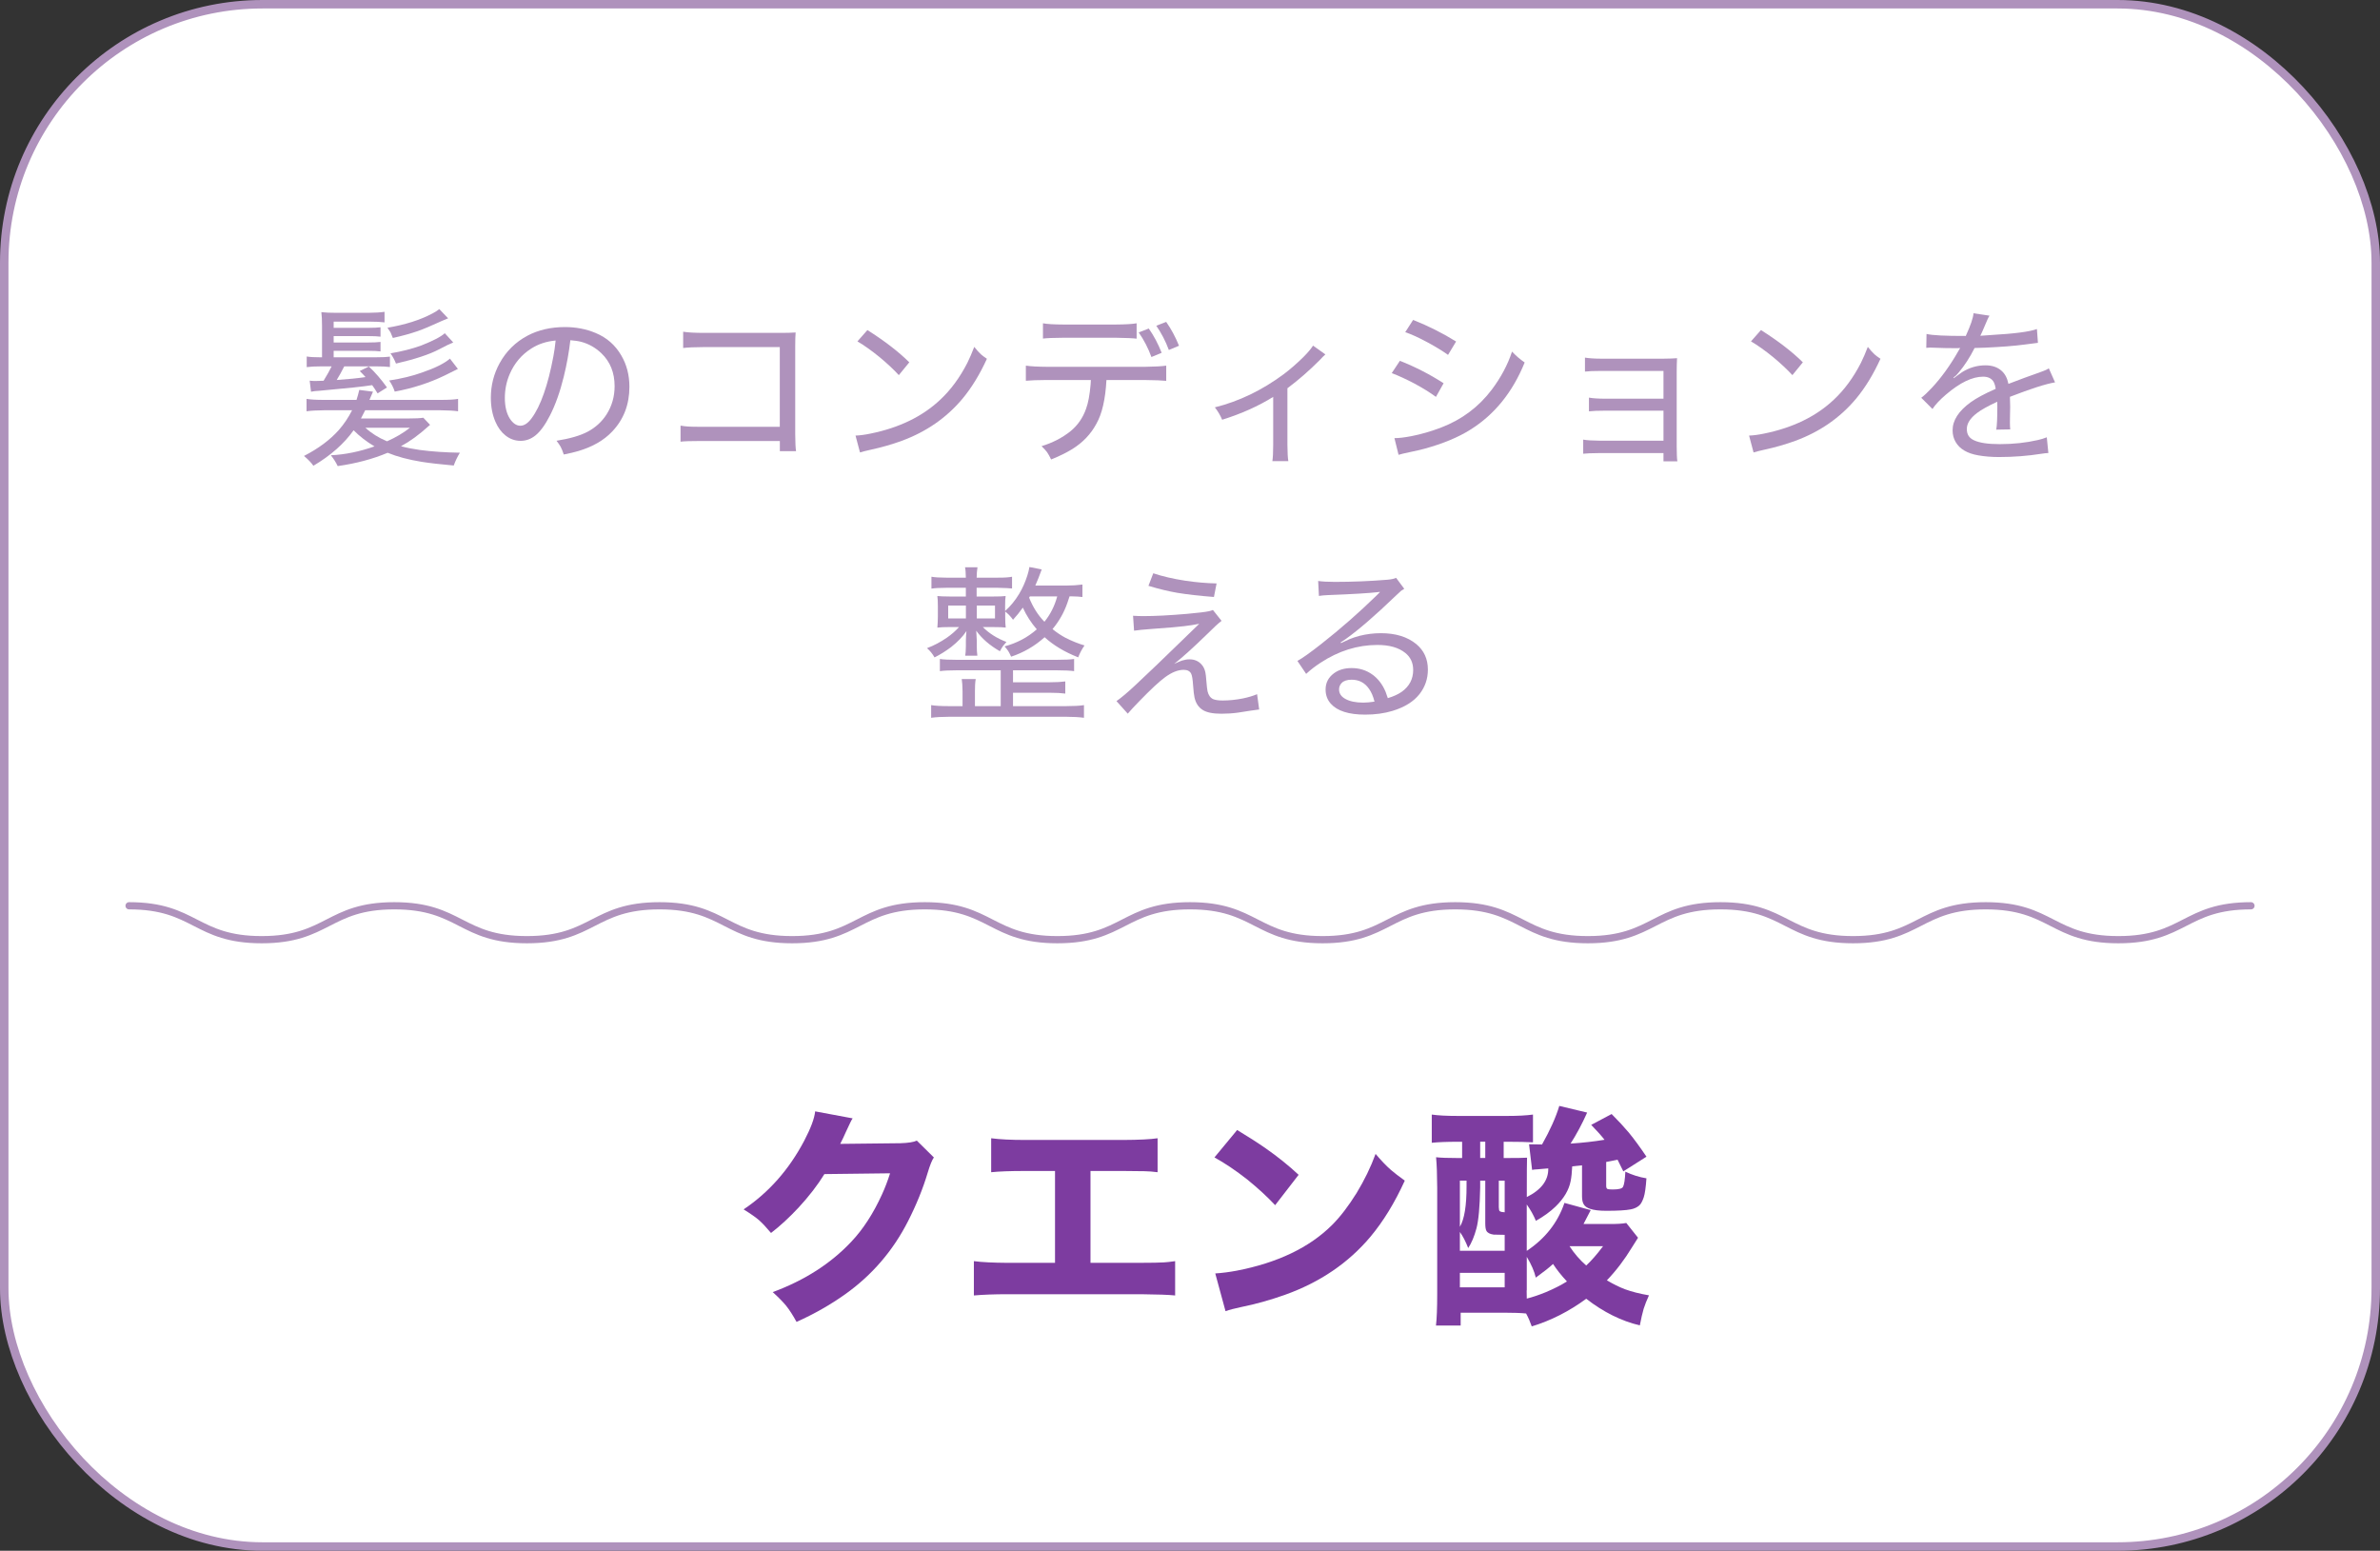 <?xml version="1.0" encoding="UTF-8"?><svg xmlns="http://www.w3.org/2000/svg" width="752.68" height="490.37" viewBox="0 0 752.68 490.37"><rect x="0" y="0" width="752.68" height="490.37" fill="#333333" stroke="none"/><g id="a"/><g id="b"><g id="c"><g><rect x="1.34" y="1.34" width="750" height="487.69" rx="81.68" ry="81.68" style="fill:#fff; stroke:#af92bc; stroke-miterlimit:10; stroke-width:2.68px;"/><g><path d="M40.82,286.42c20.97,0,20.97,10.72,41.94,10.72s20.97-10.72,41.94-10.72,20.97,10.72,41.94,10.72,20.97-10.72,41.94-10.72,20.97,10.72,41.94,10.72,20.97-10.72,41.94-10.72,20.97,10.72,41.94,10.72,20.97-10.72,41.94-10.72,20.97,10.72,41.94,10.72,20.97-10.72,41.94-10.72,20.97,10.72,41.94,10.72,20.97-10.72,41.94-10.72,20.97,10.72,41.94,10.72,20.97-10.72,41.94-10.72,20.97,10.72,41.95,10.72,20.97-10.72,41.95-10.72" style="fill:none; stroke:#af92bc; stroke-linecap:round; stroke-linejoin:round; stroke-width:2.28px;"/><g><path d="M111.83,136.06c-3.03,4.26-7.27,8-12.72,11.22-.65-.95-1.64-1.98-2.97-3.1,4.59-2.37,8.26-5.1,11.01-8.2,1.63-1.86,3.03-3.94,4.2-6.25h-8.88c-2.31,.02-4.15,.12-5.52,.32v-3.92c1.17,.21,3.01,.32,5.52,.32h10.28c.33-1.02,.62-2.07,.87-3.15l4.34,.55c-.16,.32-.38,.82-.66,1.52-.16,.4-.31,.76-.45,1.08h22.5c2.59,0,4.43-.1,5.52-.32v3.92c-1.35-.19-3.19-.3-5.52-.32h-23.86c-.47,.96-.92,1.83-1.34,2.6h14.95c2.24,0,3.84-.08,4.78-.24l2.13,2.26c-.18,.14-.34,.28-.5,.42-3,2.72-5.9,4.83-8.7,6.33,1.65,.46,3.63,.85,5.94,1.18,3.82,.51,8.05,.8,12.69,.87-.79,1.3-1.44,2.65-1.94,4.05-4.17-.37-7.54-.75-10.12-1.16-4.21-.68-7.8-1.64-10.78-2.87-4.7,1.98-9.96,3.38-15.8,4.21-.53-1.12-1.24-2.26-2.16-3.42,4.49-.21,9.08-1.15,13.8-2.81-2.45-1.44-4.66-3.14-6.62-5.1Zm-6.33-23.08h13.38c2.03,0,3.51-.07,4.44-.21v3.29c-1.03-.14-2.51-.21-4.44-.21h-10.01c-.86,1.7-1.66,3.14-2.39,4.31,3.61-.25,6.65-.55,9.12-.92-.53-.6-1.14-1.24-1.84-1.92l2.89-1.42c2.03,1.89,3.94,4.1,5.73,6.62l-2.97,1.87c-.65-1.07-1.22-1.94-1.71-2.6-2.73,.44-7.96,1-15.69,1.68l-.81,.08c-1.28,.07-2.23,.17-2.84,.32l-.42-3.5c.56,.07,1.13,.11,1.71,.11,.65,0,1.54-.03,2.68-.08,1.07-1.73,1.92-3.25,2.55-4.55h-3.18c-2,0-3.57,.08-4.7,.24v-3.36c.98,.17,2.47,.26,4.47,.26h.37v-9.86c0-1.86-.07-3.33-.21-4.42,1.19,.14,2.78,.21,4.76,.21h10.04c2.19-.02,3.92-.12,5.18-.32v3.34c-1.17-.16-2.81-.24-4.92-.24h-11.17v1.97h10.93c1.7,0,3-.06,3.89-.18v2.97c-.88-.12-2.17-.18-3.89-.18h-10.93v2.02h10.93c1.72,0,3.01-.06,3.89-.18v3c-.89-.12-2.19-.18-3.89-.18h-10.93v2.05Zm10.07,22.29c1.86,1.72,4.14,3.15,6.83,4.28,2.82-1.26,5.23-2.69,7.23-4.28h-14.06Zm8.67-28.41c-.32-.82-.57-1.43-.76-1.81-.18-.3-.49-.77-.95-1.42,5.57-.93,10.31-2.43,14.22-4.5,.81-.4,1.53-.87,2.18-1.39l2.79,2.92c-.68,.25-1.38,.54-2.1,.87l-.81,.37c-2.58,1.19-4.82,2.13-6.73,2.81-2.3,.79-4.91,1.51-7.83,2.16Zm.6,16.98c-.4-1.24-.99-2.42-1.76-3.52,3.91-.6,7.35-1.43,10.33-2.5,4.24-1.45,7.2-2.93,8.88-4.42l2.52,3.26c-.75,.37-2.13,1.05-4.13,2.05-4.92,2.38-10.21,4.09-15.85,5.12Zm.39-8.88c-.47-1.19-1.05-2.27-1.73-3.23,3.54-.6,6.75-1.41,9.62-2.44,3.84-1.51,6.35-2.81,7.54-3.92l2.68,2.92c-.84,.32-2.36,1.05-4.55,2.21-3,1.58-7.52,3.07-13.56,4.47Z" style="fill:#af92bc;"/><path d="M175.97,139.38c4.22-.67,7.52-1.62,9.88-2.87,2.49-1.33,4.47-3.14,5.94-5.41,1.72-2.68,2.58-5.68,2.58-8.99,0-4.28-1.4-7.75-4.21-10.43-1.82-1.73-3.92-2.93-6.28-3.57-.93-.25-2.09-.42-3.5-.53-.44,3.8-1.13,7.64-2.08,11.51-1.17,4.78-2.63,8.88-4.36,12.27-1.52,2.98-3.06,5.09-4.6,6.33-1.42,1.14-2.98,1.71-4.68,1.71-1.79,0-3.39-.57-4.81-1.71-1.3-1.02-2.35-2.44-3.15-4.28-.98-2.24-1.47-4.78-1.47-7.62,0-3.91,.92-7.54,2.76-10.91,2.08-3.8,5.04-6.72,8.86-8.75,3.42-1.8,7.36-2.71,11.83-2.71,3.49,0,6.73,.63,9.72,1.89,3.49,1.46,6.18,3.81,8.07,7.07,1.72,2.91,2.58,6.22,2.58,9.93,0,5.64-1.83,10.37-5.49,14.19-2.59,2.73-6.14,4.78-10.64,6.12-1.17,.35-2.72,.72-4.63,1.1-.33-1.03-.67-1.86-1-2.47-.32-.56-.75-1.19-1.31-1.89Zm-.26-31.7c-2.89,.26-5.45,1.1-7.67,2.52-3.08,1.95-5.37,4.65-6.86,8.12-1.02,2.38-1.52,4.89-1.52,7.52s.52,4.86,1.55,6.49c.98,1.52,2.1,2.29,3.36,2.29,1.19,0,2.36-.76,3.5-2.29,1.45-1.93,2.77-4.57,3.94-7.94,1.14-3.22,2.14-7.13,3-11.72,.3-1.54,.53-3.21,.71-4.99Z" style="fill:#af92bc;"/><path d="M246.6,139.45h-25.07c-3.05,0-5.15,.07-6.31,.21v-5.07c.95,.16,1.78,.25,2.5,.29,.77,.05,2.07,.08,3.89,.08h25v-25.21h-23.94c-3.01,.02-5.22,.11-6.62,.29v-5.15c1.47,.25,3.7,.37,6.68,.37h24.42c1.66,0,3.15-.04,4.47-.13-.09,1.03-.13,2.47-.13,4.31v27.89c.02,2.54,.1,4.32,.26,5.33h-5.12v-3.21Z" style="fill:#af92bc;"/><path d="M271.98,143.08l-1.42-5.34c1.38-.05,2.96-.26,4.73-.63,9.09-1.84,16.46-5.42,22.1-10.75,3.31-3.1,6.16-6.97,8.54-11.62,.73-1.49,1.46-3.17,2.18-5.05,.79,1,1.5,1.79,2.13,2.37,.46,.4,1.08,.87,1.87,1.39-2.24,4.92-4.82,9.14-7.73,12.64-5.06,6.03-11.46,10.46-19.19,13.3-3.05,1.12-6.35,2.07-9.91,2.84-1.37,.3-2.47,.58-3.31,.84Zm-.81-35.14l3.15-3.57c5.45,3.45,9.86,6.85,13.25,10.2l-3.31,4.05c-1.7-1.84-3.73-3.74-6.1-5.7-2.49-2.03-4.82-3.69-6.99-4.97Z" style="fill:#af92bc;"/><path d="M349.92,120.16c-.33,6.08-1.39,10.69-3.18,13.83-1.75,3.28-4.31,5.96-7.67,8.04-1.89,1.16-4.11,2.24-6.65,3.26-.44-.93-.88-1.71-1.31-2.34-.39-.51-.96-1.13-1.71-1.87,3.5-1.07,6.54-2.64,9.12-4.7,2.31-1.89,3.97-4.28,4.97-7.18,.67-1.82,1.14-4.37,1.42-7.65,.04-.47,.06-.94,.08-1.39h-13.96c-2.98,.02-5.18,.1-6.6,.24v-4.78c1.54,.23,3.77,.35,6.68,.37h31.01c3.08-.04,5.32-.16,6.7-.37v4.81c-1.26-.14-3.47-.23-6.62-.26h-12.27Zm-20.08-13.09v-4.84c1.33,.25,3.54,.38,6.62,.39h16.32c3.12-.02,5.34-.15,6.68-.39v4.86c-1.09-.14-3.29-.24-6.62-.29h-16.43c-3.19,.02-5.38,.11-6.57,.26Zm37.53,4.49l-3.23,1.34c-1.02-2.8-2.36-5.4-4.02-7.78l3.18-1.24c1.59,2.26,2.95,4.82,4.07,7.67Zm5.49-2.23l-3.21,1.34c-1.03-2.79-2.36-5.34-3.97-7.67l3.13-1.21c1.59,2.26,2.94,4.77,4.05,7.54Z" style="fill:#af92bc;"/><path d="M415.24,109.28l3.92,2.79c-.46,.39-1.03,.96-1.71,1.71-3.38,3.4-6.82,6.4-10.3,8.99v17.9c.02,2.45,.11,4.17,.29,5.15h-5.05c.17-1.1,.26-2.81,.26-5.13v-15.19c-4.66,2.91-10.04,5.32-16.14,7.23-.54-1.33-1.31-2.64-2.31-3.92,7.62-1.89,14.87-5.38,21.74-10.46,2.05-1.54,4.13-3.35,6.23-5.41,1.42-1.42,2.44-2.64,3.08-3.65Z" style="fill:#af92bc;"/><path d="M440.14,117.98l2.58-3.89c4.94,1.96,9.55,4.33,13.82,7.1l-2.42,4.31c-1.86-1.37-4.1-2.76-6.73-4.18-2.65-1.4-5.06-2.51-7.25-3.34Zm2.16,25.84l-1.31-5.28c1.3,.02,3.09-.19,5.39-.63,3.01-.58,6.15-1.49,9.41-2.73,6.52-2.51,11.84-6.49,15.98-11.96,2.91-3.87,5.05-7.88,6.41-12.04,1.23,1.31,2.56,2.46,4,3.44-3.8,9.39-9.53,16.48-17.19,21.26-3.8,2.4-8.64,4.41-14.51,6.02-1.24,.33-2.72,.67-4.44,1.03-1.86,.39-3.1,.68-3.73,.89Zm2.1-38.77l2.5-3.89c4.87,1.94,9.4,4.22,13.59,6.83l-2.55,4.23c-1.61-1.17-3.78-2.5-6.49-3.97-2.8-1.51-5.15-2.58-7.04-3.21Z" style="fill:#af92bc;"/><path d="M526.07,143.27h-20.26c-2.54,.02-4.25,.09-5.12,.21v-4.47c1.1,.21,2.82,.32,5.15,.34h20.24v-9.49h-18.45c-2.3,0-4,.07-5.12,.21v-4.34c1.24,.23,2.96,.34,5.15,.34h18.42v-8.78h-19.71c-2.33,0-4.04,.07-5.12,.21v-4.42c1.21,.21,2.93,.33,5.15,.34h19.58c2.08-.02,3.55-.07,4.39-.16-.07,1.28-.11,2.8-.11,4.57v23.21c0,2.33,.07,3.94,.21,4.84h-4.39v-2.63Z" style="fill:#af92bc;"/><path d="M554.57,143.08l-1.42-5.34c1.38-.05,2.96-.26,4.73-.63,9.09-1.84,16.46-5.42,22.1-10.75,3.31-3.1,6.16-6.97,8.54-11.62,.74-1.49,1.46-3.17,2.18-5.05,.79,1,1.5,1.79,2.13,2.37,.46,.4,1.08,.87,1.87,1.39-2.24,4.92-4.82,9.14-7.73,12.64-5.06,6.03-11.46,10.46-19.19,13.3-3.05,1.12-6.35,2.07-9.91,2.84-1.37,.3-2.47,.58-3.31,.84Zm-.81-35.14l3.15-3.57c5.45,3.45,9.86,6.85,13.25,10.2l-3.31,4.05c-1.7-1.84-3.73-3.74-6.1-5.7-2.49-2.03-4.82-3.69-6.99-4.97Z" style="fill:#af92bc;"/><path d="M621.68,106.23c1.54-3.36,2.36-5.76,2.44-7.17l5.07,.76c-.32,.46-.75,1.38-1.31,2.76-.82,1.96-1.36,3.16-1.6,3.6,.3-.05,1.43-.13,3.39-.24,7.39-.42,12.23-1.05,14.51-1.89l.32,4.36c-.7,.07-2.08,.25-4.13,.53-3.22,.44-7.46,.77-12.69,1-1.12,.05-2.19,.09-3.21,.1-1.52,3-3.17,5.55-4.94,7.65-.18,.19-.33,.38-.47,.55-.3,.35-.52,.57-.66,.66-.39,.26-.58,.46-.58,.58,0,.02,.03,.05,.08,.11l.71-.55c.84-.63,1.46-1.08,1.87-1.34,2.31-1.45,4.78-2.18,7.41-2.18,2.12,0,3.83,.58,5.12,1.74,1.09,.96,1.8,2.34,2.16,4.13,3.63-1.4,6.64-2.51,9.04-3.34,1.51-.54,2.42-.88,2.73-1.03,.3-.12,.63-.31,1-.55l1.97,4.44c-2.89,.47-7.65,2-14.27,4.57,.05,1.28,.08,2.31,.08,3.1,0,.49-.02,1.42-.05,2.79-.02,.93-.03,1.67-.03,2.23,0,.81,.03,1.53,.1,2.18l-4.42,.08c.23-1.31,.34-3.71,.34-7.17,0-.54,0-1.09-.03-1.66-3,1.4-5.13,2.59-6.41,3.58-2.14,1.63-3.21,3.31-3.21,5.05s.76,2.87,2.29,3.57c1.72,.81,4.42,1.21,8.12,1.21,4.28,0,8.29-.43,12.04-1.29,1.02-.23,1.96-.52,2.84-.87l.5,4.97c-.61,.02-1.36,.1-2.23,.24-4.29,.68-8.75,1.03-13.38,1.03-2.37,0-4.55-.18-6.54-.53-3.49-.6-5.88-2-7.17-4.21-.65-1.1-.97-2.34-.97-3.71,0-3.14,1.9-6.09,5.7-8.86,1.86-1.33,4.5-2.75,7.94-4.26-.12-.84-.32-1.52-.58-2.05-.63-1.19-1.77-1.79-3.42-1.79-3.4,0-7.31,1.88-11.72,5.65-1.96,1.67-3.39,3.19-4.28,4.57l-3.55-3.55c.86-.63,1.97-1.67,3.34-3.13,3.01-3.22,5.83-7.13,8.44-11.72,.12-.21,.3-.51,.53-.89-.14,.02-.3,.03-.47,.03-.21,.02-.38,.03-.5,.03-2.65,0-5.17-.05-7.57-.16-.44-.02-.76-.03-.97-.03-.28,0-.68,.03-1.21,.08l.08-4.39c1.82,.44,5.97,.65,12.43,.63Z" style="fill:#af92bc;"/><path d="M327.91,199.03c-1.82-2.1-3.3-4.4-4.44-6.89-.91,1.3-1.95,2.58-3.1,3.84-.65-.95-1.47-1.81-2.47-2.6v1.63c0,1.49,.05,2.64,.16,3.44-.63-.11-1.98-.16-4.05-.16h-3.18c1.98,2,4.47,3.57,7.46,4.7-.49,.54-.86,.98-1.1,1.31-.25,.35-.57,.89-.97,1.63-3.21-1.84-5.7-4-7.49-6.49l.05,.68c.05,.63,.1,1.45,.13,2.47v1.74c0,1.09,.06,2.08,.18,3h-3.84c.12-.54,.19-1.53,.21-2.97v-1.79c.02-1.05,.08-2.06,.18-3.02-1.09,1.68-2.71,3.37-4.86,5.07-1.67,1.26-3.41,2.35-5.23,3.26-.68-1.19-1.48-2.16-2.39-2.92,2.17-.82,4.26-1.92,6.25-3.29,1.45-1,2.75-2.13,3.89-3.39h-2.81c-1.79,0-3.14,.06-4.05,.18,.09-.98,.14-2.14,.16-3.47v-3.29c0-1.42-.05-2.5-.16-3.23,.67,.09,2.09,.14,4.28,.16h4.73v-2.76h-6.25c-2.03,0-3.57,.09-4.63,.26v-3.76c1.03,.19,2.59,.29,4.68,.29h6.2c-.02-1.45-.1-2.55-.26-3.29h3.94c-.16,1-.25,2.09-.26,3.29h6.7c1.94,.02,3.44-.08,4.49-.29v3.71c-.77-.09-2.24-.16-4.42-.21h-6.78v2.76h4.81c2.22,0,3.68-.05,4.36-.16-.11,.67-.16,1.74-.16,3.23v1.5c1.68-1.49,3.16-3.29,4.44-5.41,1.05-1.75,1.91-3.68,2.58-5.78,.32-.98,.53-1.88,.66-2.71l3.89,.76c-.67,1.88-1.34,3.57-2.02,5.1h9.83c1.79,0,3.48-.11,5.07-.32v3.94c-.88-.12-2.03-.19-3.47-.21h-.6c-.23,.68-.46,1.39-.71,2.13-1.05,3.01-2.61,5.76-4.68,8.23,1.28,1.05,2.64,1.96,4.07,2.73,2.03,1.03,4.05,1.85,6.05,2.44-.81,1.14-1.47,2.39-2,3.76-4.28-1.68-7.81-3.8-10.62-6.36-3.12,2.8-6.65,4.85-10.59,6.15-.35-.79-.66-1.38-.92-1.79-.25-.39-.63-.88-1.16-1.47,3.89-1.03,7.29-2.83,10.2-5.39Zm-11.43,24.26v-11.33h-14.01c-2.26,0-4,.09-5.23,.26v-3.84c1.17,.18,2.92,.26,5.23,.26h31.75c2.52,0,4.35-.09,5.47-.26v3.84c-1.26-.17-3.08-.26-5.47-.26h-13.85v3.78h11.75c1.95,0,3.54-.09,4.78-.26v3.84c-1.26-.17-2.86-.26-4.78-.26h-11.75v4.23h16.79c2.38,0,4.27-.1,5.65-.32v4c-1.56-.21-3.44-.32-5.65-.32h-37.03c-2.23,0-4.11,.11-5.65,.32v-4c1.26,.21,3.15,.32,5.65,.32h4.28v-4.73c-.02-1.66-.11-2.94-.26-3.84h4.42c-.18,1.12-.25,2.4-.24,3.84v4.73h8.15Zm-11.01-31.8h-5.6v4.07h5.6v-4.07Zm3.44,0v4.07h5.76v-4.07h-5.76Zm21.39,5.12c1.88-2.31,3.22-4.98,4.05-8.02h-8.65l-.24,.39c1.23,3.05,2.84,5.59,4.84,7.62Z" style="fill:#af92bc;"/><path d="M358.65,199.42l-.32-4.71c1.16,.07,2.23,.11,3.21,.11,3.77,0,8.38-.24,13.85-.71,3.5-.32,5.83-.59,6.96-.84,.44-.09,.85-.22,1.24-.39l2.73,3.44c-1.02,.77-2.59,2.23-4.73,4.36-4.31,4.19-7.73,7.27-10.25,9.25,1.1-.51,1.93-.86,2.47-1.05,.84-.26,1.63-.39,2.37-.39,1.58,0,2.86,.55,3.84,1.66,.58,.65,.97,1.46,1.18,2.44,.12,.56,.23,1.49,.32,2.79,.12,1.54,.25,2.61,.37,3.21,.3,1.26,.9,2.09,1.81,2.5,.68,.28,1.68,.42,3,.42,2.03,0,4.16-.22,6.39-.66,1.7-.35,3.19-.8,4.47-1.34l.66,4.84c-.44,.04-1.34,.16-2.71,.37-1.93,.32-3.28,.53-4.05,.63-1.68,.23-3.41,.34-5.18,.34-2.65,0-4.6-.38-5.86-1.16-1.37-.84-2.25-2.16-2.65-3.97-.16-.67-.31-1.95-.45-3.86-.12-1.89-.33-3.11-.6-3.65-.4-.82-1.19-1.24-2.37-1.24-1.8,0-3.77,.78-5.89,2.34-1.82,1.33-4.55,3.86-8.17,7.6-1.47,1.51-2.68,2.81-3.63,3.92l-3.57-3.97c1.47-1.02,3.39-2.63,5.76-4.84,5.34-5.01,9.45-8.94,12.33-11.78,2.45-2.4,5.15-5.01,8.09-7.83-1.44,.3-3.05,.55-4.84,.76-2.16,.25-5.63,.54-10.43,.89-2.35,.17-4.13,.35-5.34,.53Zm4.55-14.17l1.52-3.97c2.86,.96,6.21,1.74,10.07,2.34,3.4,.51,6.72,.8,9.96,.87l-.84,4.28c-4.54-.35-8.39-.79-11.56-1.31-2.72-.46-5.76-1.19-9.15-2.21Z" style="fill:#af92bc;"/><path d="M417.11,188.44l-.24-4.73c1.28,.19,3.04,.29,5.28,.29,5.55,0,11.08-.23,16.58-.68,1.26-.11,2.19-.31,2.79-.6l2.58,3.47c-.39,.21-.71,.41-.97,.6-.26,.21-.86,.76-1.79,1.66-6.4,6.15-11.61,10.66-15.64,13.54-.67,.47-1.24,.86-1.73,1.16l.11,.21c.51-.26,1.4-.67,2.68-1.24,.89-.38,1.98-.74,3.26-1.08,2.17-.54,4.41-.82,6.7-.82,4.66,0,8.38,1.15,11.17,3.44,2.45,2.03,3.68,4.72,3.68,8.07,0,2.91-.88,5.49-2.65,7.75-1.88,2.38-4.72,4.15-8.54,5.31-2.61,.79-5.49,1.18-8.65,1.18-5.2,0-8.83-1.16-10.88-3.47-1.09-1.23-1.63-2.72-1.63-4.47,0-2.1,.87-3.8,2.6-5.1,1.49-1.12,3.36-1.68,5.62-1.68,2.47,0,4.66,.68,6.57,2.05,1.8,1.3,3.2,3.11,4.18,5.44,.19,.47,.43,1.15,.71,2.02,1.79-.54,3.25-1.21,4.39-2,2.42-1.73,3.63-4.04,3.63-6.91,0-2.26-.83-4.06-2.5-5.39-2.09-1.68-5.02-2.52-8.8-2.52-6.29,0-12.3,1.88-18.03,5.65-1.65,1.07-3.15,2.23-4.52,3.5l-2.76-4.1c1.52-.82,4.04-2.61,7.54-5.36,6.17-4.85,11.99-9.96,17.48-15.32,.17-.19,.38-.39,.6-.6l.24-.24,.21-.21-.08-.11c-.14,.02-.29,.04-.45,.08-2.75,.33-8.06,.65-15.93,.95-.98,.04-1.92,.12-2.81,.26Zm17.58,33.43c-.4-1.65-.98-3-1.73-4.05-1.35-1.93-3.18-2.89-5.49-2.89-1.42,0-2.47,.34-3.15,1.02-.56,.58-.84,1.26-.84,2.05,0,1.28,.67,2.29,2.02,3.02,1.4,.77,3.29,1.16,5.65,1.16,.98,0,2.16-.11,3.55-.32Z" style="fill:#af92bc;"/></g><g><path d="M257.8,351.43l11.85,2.21c-.21,.29-.48,.76-.79,1.43-.5,1-.96,1.99-1.39,2.96-.52,1.21-1.11,2.44-1.75,3.68l19.02-.21c2.45-.07,4.19-.34,5.21-.82l5.39,5.32c-.57,.79-1.21,2.37-1.93,4.75-1.52,5.09-3.6,10.23-6.25,15.42-4.76,9.35-11.38,17.04-19.87,23.09-4.69,3.33-9.81,6.25-15.38,8.74-1.12-2.05-2.22-3.76-3.32-5.14-.98-1.19-2.38-2.62-4.21-4.28,10.04-3.71,18.29-8.99,24.76-15.84,3.76-3.95,7.02-8.96,9.78-15.02,.95-2.07,1.81-4.31,2.57-6.71l-20.77,.25c-2.12,3.45-4.83,6.97-8.14,10.56-2.95,3.16-5.86,5.85-8.74,8.06-1.43-1.71-2.7-3.07-3.82-4.07-1.09-.93-2.71-2.06-4.85-3.39,7.97-5.35,14.36-12.58,19.16-21.69,2.09-4,3.25-7.09,3.46-9.28Z" style="fill:#7d3ca0;"/><path d="M344.87,370.27v29.05h15.88c3.47,0,5.93-.05,7.39-.14,.88-.05,2.04-.18,3.5-.39v10.85c-2.02-.21-5.59-.34-10.7-.39h-42.39c-4.02,0-7.54,.13-10.56,.39v-10.85c2.45,.33,6.03,.51,10.74,.54h14.92v-29.05h-9.63c-4.52,0-8.04,.13-10.56,.39v-10.74c2.69,.36,6.27,.54,10.74,.54h31.01c5-.02,8.62-.2,10.88-.54v10.74c-1.47-.19-2.85-.3-4.14-.32-.55,0-2.74-.02-6.57-.07h-10.49Z" style="fill:#7d3ca0;"/><path d="M384.08,365.99l7.17-8.67c3.62,2.19,6.64,4.13,9.06,5.82,3.78,2.64,7.24,5.42,10.38,8.35l-7.42,9.6c-2.52-2.69-5.47-5.4-8.85-8.14-3.64-2.85-7.09-5.17-10.35-6.96Zm3.5,48.64l-3.25-11.95c2.16-.14,4.4-.43,6.71-.86,12.99-2.5,23.07-7.33,30.26-14.49,2.57-2.57,5.15-5.94,7.74-10.1,2.47-4.07,4.47-8.18,5.99-12.35,1.81,2.14,3.44,3.84,4.89,5.1,1.05,.9,2.5,2.02,4.35,3.35-3.16,6.95-6.78,12.86-10.85,17.73-6.97,8.3-15.99,14.43-27.05,18.38-4.71,1.67-9.3,2.95-13.77,3.85-2.14,.45-3.82,.89-5.03,1.32Z" style="fill:#7d3ca0;"/><path d="M482.64,415.34c-1.71-.17-4.07-.25-7.07-.25h-13.63v4.07h-7.81c.26-2.17,.39-5.5,.39-9.99v-33.61c-.02-4.19-.14-7.4-.36-9.63,1.43,.17,3.71,.25,6.85,.25h1.39v-5.14h-1.39c-3.45,0-6.19,.11-8.21,.32v-8.92c2,.29,4.73,.43,8.21,.43h15.7c3.26,0,5.96-.14,8.1-.43v8.78c-2.09-.12-4.7-.18-7.81-.18h-1.46v5.14h.93c3.35,0,5.51-.04,6.46-.11-.05,1.67-.07,4.79-.07,9.38v3.07c4.61-2.31,6.87-5.33,6.78-9.06-1.21,.09-1.92,.15-2.11,.18l-1.25,.11c-.67,.02-1.25,.08-1.75,.18l-.96-8.1c1.71,.05,3.08,.07,4.1,.07,2.57-4.57,4.39-8.63,5.46-12.2l8.81,2.11c-1.62,3.62-3.37,6.89-5.25,9.81,3.9-.26,7.48-.67,10.74-1.21-1-1.29-2.4-2.85-4.21-4.71l6.46-3.43c2.12,2.12,3.92,4.07,5.42,5.85,1.71,2.09,3.58,4.64,5.6,7.64l-7.32,4.64c-.76-1.59-1.37-2.82-1.82-3.68-1.33,.29-2.53,.52-3.6,.71v7.53c0,.5,.11,.82,.32,.96s.79,.21,1.71,.21c1.9,0,3-.27,3.28-.82,.38-.67,.63-2.27,.75-4.82,2.12,1.02,4.34,1.73,6.67,2.11-.19,2.85-.48,4.87-.86,6.03-.43,1.26-.9,2.12-1.43,2.57-.69,.59-1.57,1-2.64,1.21-1.57,.31-4.15,.46-7.74,.46-2.21,0-3.91-.2-5.1-.61-.98-.31-1.65-.77-2.03-1.39-.38-.59-.57-1.45-.57-2.57v-9.81c-1.21,.12-2.25,.23-3.1,.32-.1,1.95-.26,3.51-.5,4.67-.55,2.81-2.13,5.48-4.75,8.03-1.67,1.62-3.75,3.13-6.24,4.53-.74-1.78-1.7-3.51-2.89-5.17v14.67c5.83-3.88,9.8-8.93,11.92-15.17l8.31,2.28c-.98,1.95-1.74,3.41-2.28,4.39h8.14c2.35,.02,4.15-.08,5.39-.32l3.71,4.67c-.62,.93-1.25,1.93-1.89,3-2.38,3.92-5.03,7.41-7.96,10.46,2,1.19,3.9,2.13,5.71,2.82,2.14,.78,4.67,1.43,7.6,1.93-.71,1.55-1.27,2.96-1.68,4.25-.38,1.31-.79,3.06-1.21,5.25-5.85-1.38-11.5-4.19-16.95-8.42-5.45,4-11.19,6.91-17.23,8.74-.5-1.45-1.09-2.81-1.78-4.07Zm-20.95-25.8v5.96h14.17v-5.03c-1.95-.02-3.12-.05-3.5-.07-1.19-.17-1.95-.57-2.28-1.21-.24-.43-.36-1.23-.36-2.39v-13.45h-1.61v2.21c-.12,6.09-.51,10.38-1.18,12.88-.69,2.57-1.56,4.64-2.61,6.21-.83-2.12-1.71-3.82-2.64-5.1Zm0-1.61c1.43-2.4,2.13-6.71,2.11-12.92v-1.68h-2.11v14.59Zm0,14.56v4.57h14.17v-4.57h-14.17Zm6.42-41.46v5.14h1.61v-5.14h-1.61Zm5.89,12.31v8.39c.02,.71,.12,1.13,.29,1.25,.26,.21,.78,.33,1.57,.36v-9.99h-1.86Zm8.85,37.29c1.81-.45,3.82-1.13,6.03-2.03,2.54-1.07,4.77-2.2,6.67-3.39-1.76-1.88-3.22-3.72-4.39-5.53-1.14,1.07-2.96,2.51-5.46,4.32-.45-1.97-1.4-4.16-2.85-6.57v10.53l-.04,.14c.02,1.19,.04,2.03,.04,2.53Zm18.8-10.46c1.62-1.5,3.39-3.53,5.32-6.1h-10.6c1.47,2.28,3.24,4.32,5.28,6.1Z" style="fill:#7d3ca0;"/></g></g></g></g></g></svg>